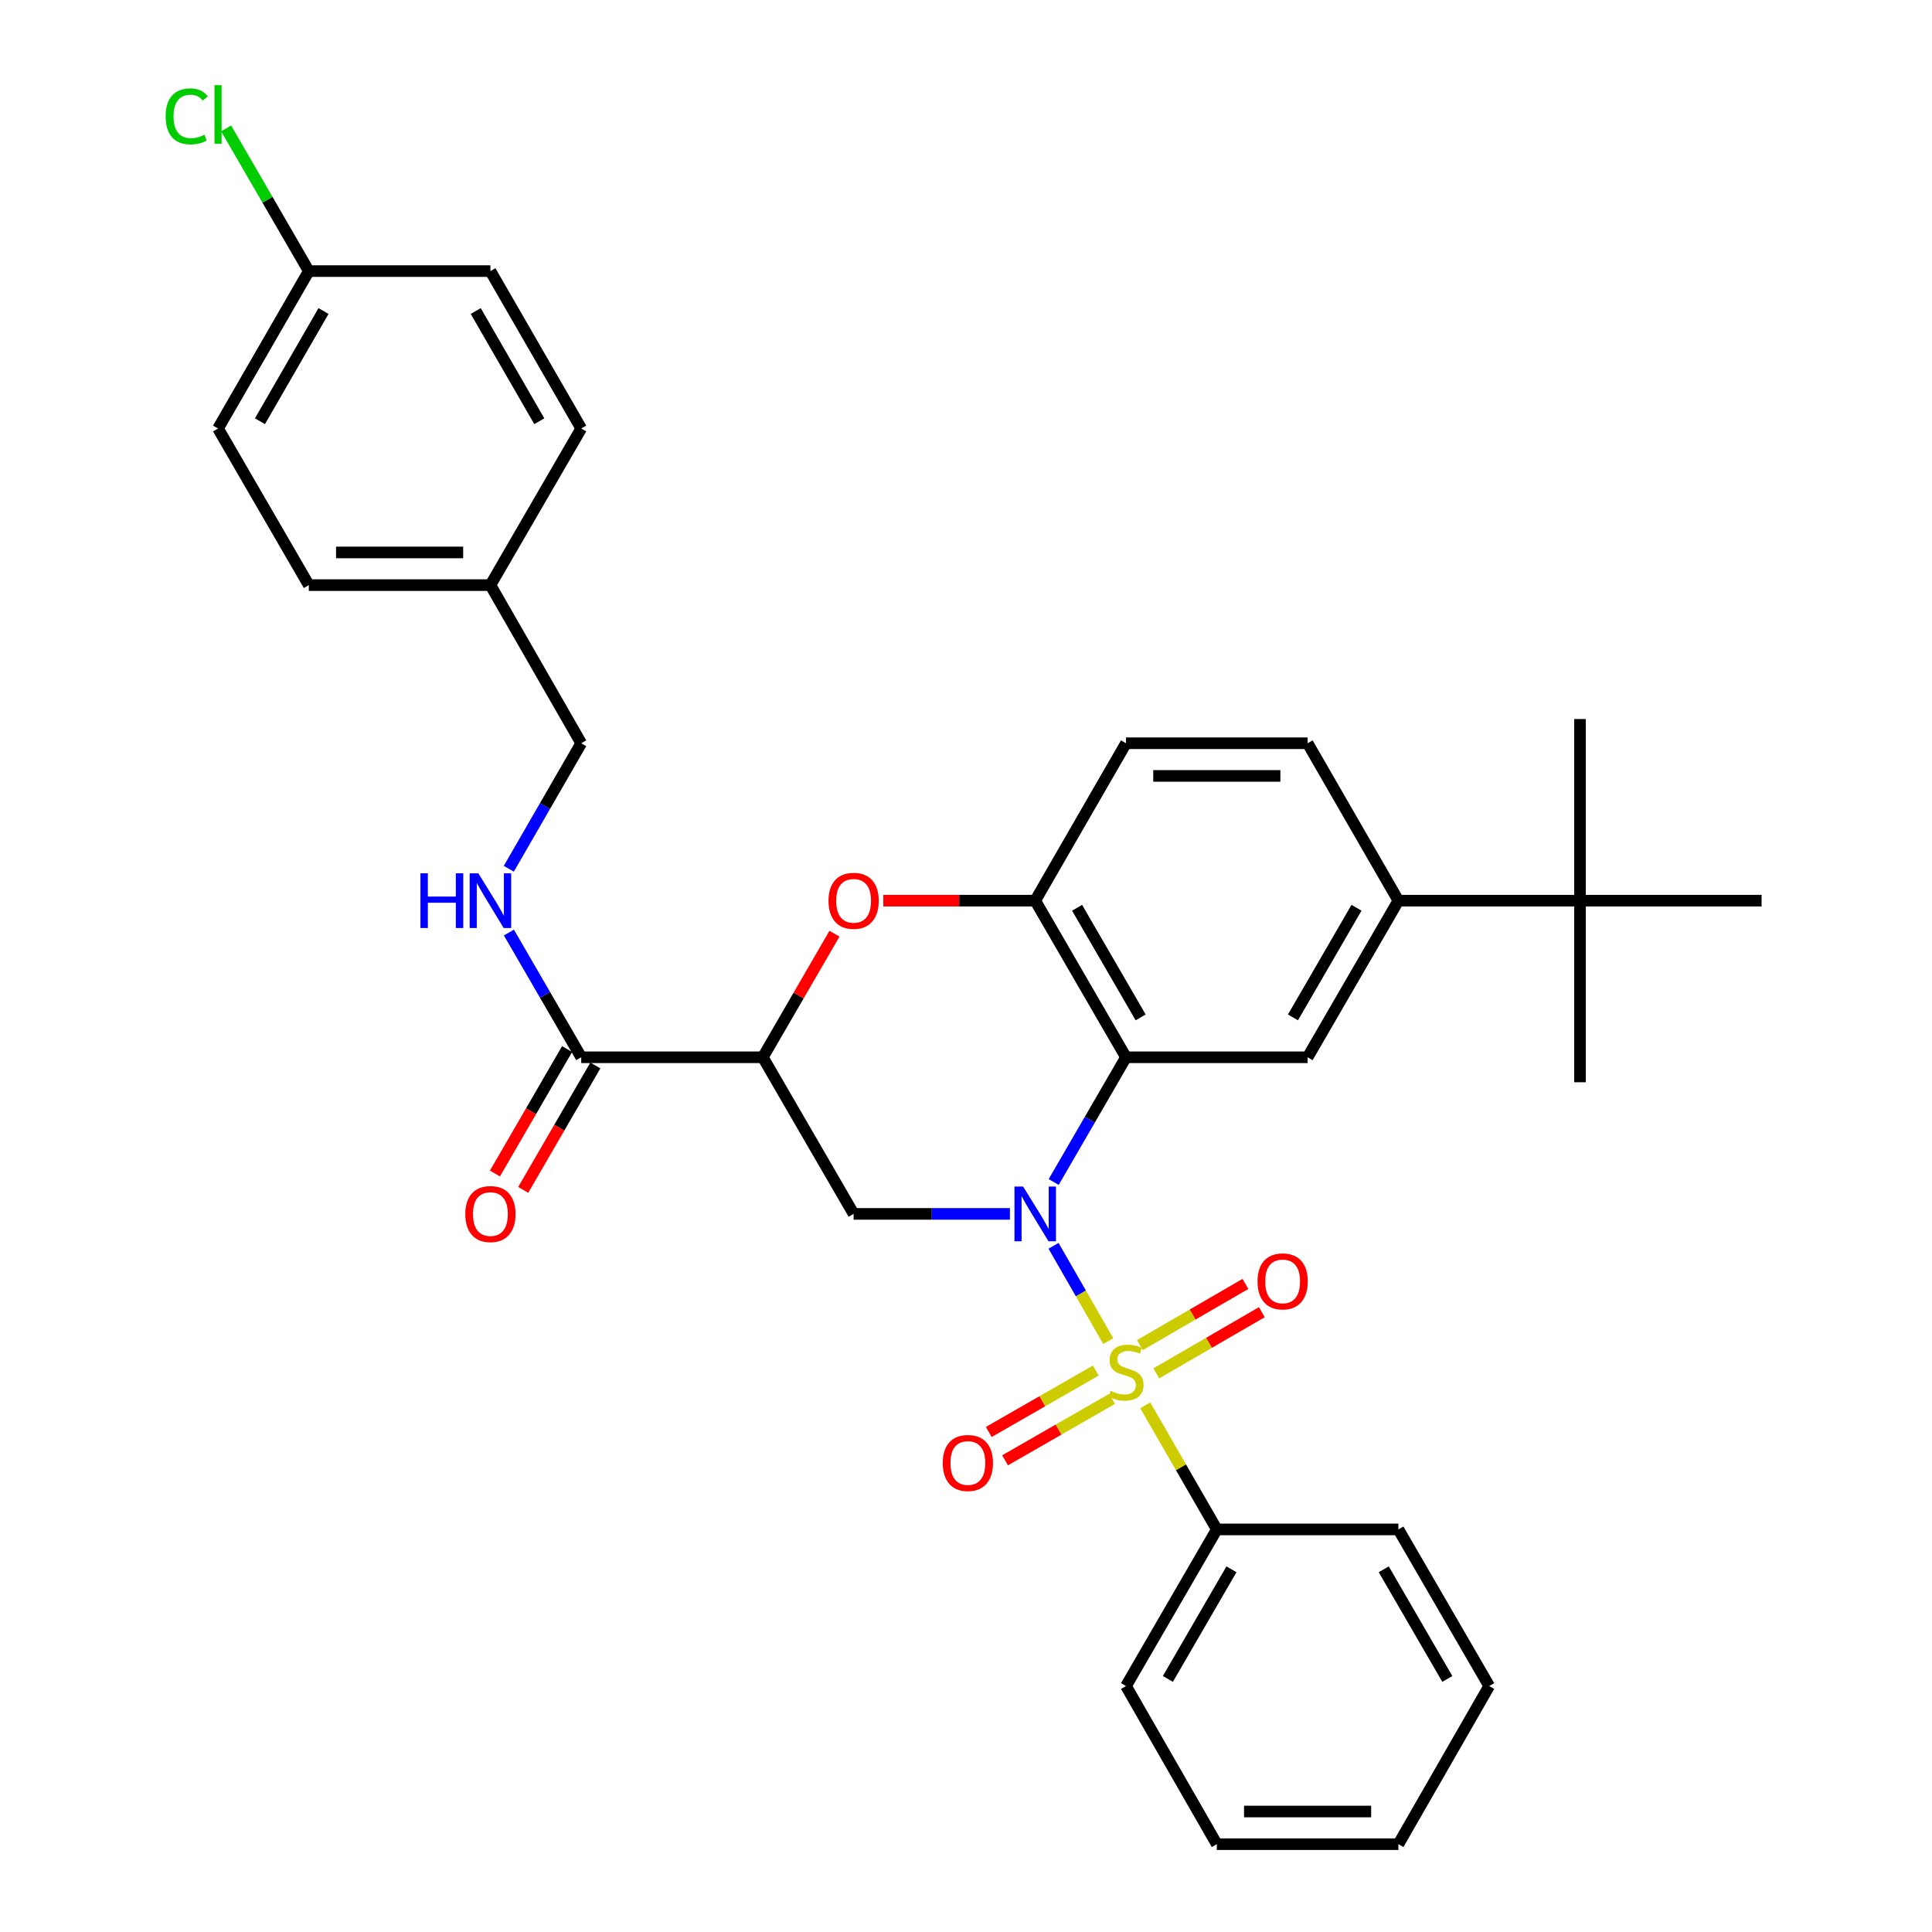 <?xml version='1.0' encoding='iso-8859-1'?>
<svg version='1.1' baseProfile='full'
              xmlns='http://www.w3.org/2000/svg'
                      xmlns:rdkit='http://www.rdkit.org/xml'
                      xmlns:xlink='http://www.w3.org/1999/xlink'
                  xml:space='preserve'
width='1000px' height='1000px' viewBox='0 0 1000 1000'>
<!-- END OF HEADER -->
<rect style='opacity:1.0;fill:#FFFFFF;stroke:none' width='1000' height='1000' x='0' y='0'> </rect>
<path class='bond-0' d='M 545.307,644.826 L 559.469,669.491' style='fill:none;fill-rule:evenodd;stroke:#0000FF;stroke-width:6px;stroke-linecap:butt;stroke-linejoin:miter;stroke-opacity:1' />
<path class='bond-0' d='M 559.469,669.491 L 573.63,694.157' style='fill:none;fill-rule:evenodd;stroke:#CCCC00;stroke-width:6px;stroke-linecap:butt;stroke-linejoin:miter;stroke-opacity:1' />
<path class='bond-1' d='M 545.39,611.804 L 564.104,579.523' style='fill:none;fill-rule:evenodd;stroke:#0000FF;stroke-width:6px;stroke-linecap:butt;stroke-linejoin:miter;stroke-opacity:1' />
<path class='bond-1' d='M 564.104,579.523 L 582.819,547.243' style='fill:none;fill-rule:evenodd;stroke:#000000;stroke-width:6px;stroke-linecap:butt;stroke-linejoin:miter;stroke-opacity:1' />
<path class='bond-3' d='M 522.733,628.307 L 482.282,628.307' style='fill:none;fill-rule:evenodd;stroke:#0000FF;stroke-width:6px;stroke-linecap:butt;stroke-linejoin:miter;stroke-opacity:1' />
<path class='bond-3' d='M 482.282,628.307 L 441.83,628.307' style='fill:none;fill-rule:evenodd;stroke:#000000;stroke-width:6px;stroke-linecap:butt;stroke-linejoin:miter;stroke-opacity:1' />
<path class='bond-9' d='M 567.169,709.395 L 539.477,725.294' style='fill:none;fill-rule:evenodd;stroke:#CCCC00;stroke-width:6px;stroke-linecap:butt;stroke-linejoin:miter;stroke-opacity:1' />
<path class='bond-9' d='M 539.477,725.294 L 511.785,741.194' style='fill:none;fill-rule:evenodd;stroke:#FF0000;stroke-width:6px;stroke-linecap:butt;stroke-linejoin:miter;stroke-opacity:1' />
<path class='bond-9' d='M 575.589,724.061 L 547.897,739.961' style='fill:none;fill-rule:evenodd;stroke:#CCCC00;stroke-width:6px;stroke-linecap:butt;stroke-linejoin:miter;stroke-opacity:1' />
<path class='bond-9' d='M 547.897,739.961 L 520.206,755.86' style='fill:none;fill-rule:evenodd;stroke:#FF0000;stroke-width:6px;stroke-linecap:butt;stroke-linejoin:miter;stroke-opacity:1' />
<path class='bond-10' d='M 598.482,710.854 L 625.801,695.018' style='fill:none;fill-rule:evenodd;stroke:#CCCC00;stroke-width:6px;stroke-linecap:butt;stroke-linejoin:miter;stroke-opacity:1' />
<path class='bond-10' d='M 625.801,695.018 L 653.12,679.182' style='fill:none;fill-rule:evenodd;stroke:#FF0000;stroke-width:6px;stroke-linecap:butt;stroke-linejoin:miter;stroke-opacity:1' />
<path class='bond-10' d='M 590.001,696.223 L 617.32,680.387' style='fill:none;fill-rule:evenodd;stroke:#CCCC00;stroke-width:6px;stroke-linecap:butt;stroke-linejoin:miter;stroke-opacity:1' />
<path class='bond-10' d='M 617.32,680.387 L 644.639,664.551' style='fill:none;fill-rule:evenodd;stroke:#FF0000;stroke-width:6px;stroke-linecap:butt;stroke-linejoin:miter;stroke-opacity:1' />
<path class='bond-11' d='M 592.759,727.391 L 611.287,759.51' style='fill:none;fill-rule:evenodd;stroke:#CCCC00;stroke-width:6px;stroke-linecap:butt;stroke-linejoin:miter;stroke-opacity:1' />
<path class='bond-11' d='M 611.287,759.51 L 629.815,791.628' style='fill:none;fill-rule:evenodd;stroke:#000000;stroke-width:6px;stroke-linecap:butt;stroke-linejoin:miter;stroke-opacity:1' />
<path class='bond-5' d='M 582.819,547.243 L 535.823,466.178' style='fill:none;fill-rule:evenodd;stroke:#000000;stroke-width:6px;stroke-linecap:butt;stroke-linejoin:miter;stroke-opacity:1' />
<path class='bond-5' d='M 590.4,526.601 L 557.503,469.856' style='fill:none;fill-rule:evenodd;stroke:#000000;stroke-width:6px;stroke-linecap:butt;stroke-linejoin:miter;stroke-opacity:1' />
<path class='bond-7' d='M 582.819,547.243 L 676.82,547.243' style='fill:none;fill-rule:evenodd;stroke:#000000;stroke-width:6px;stroke-linecap:butt;stroke-linejoin:miter;stroke-opacity:1' />
<path class='bond-2' d='M 394.834,547.243 L 441.83,628.307' style='fill:none;fill-rule:evenodd;stroke:#000000;stroke-width:6px;stroke-linecap:butt;stroke-linejoin:miter;stroke-opacity:1' />
<path class='bond-4' d='M 394.834,547.243 L 413.375,515.262' style='fill:none;fill-rule:evenodd;stroke:#000000;stroke-width:6px;stroke-linecap:butt;stroke-linejoin:miter;stroke-opacity:1' />
<path class='bond-4' d='M 413.375,515.262 L 431.915,483.281' style='fill:none;fill-rule:evenodd;stroke:#FF0000;stroke-width:6px;stroke-linecap:butt;stroke-linejoin:miter;stroke-opacity:1' />
<path class='bond-6' d='M 394.834,547.243 L 300.842,547.243' style='fill:none;fill-rule:evenodd;stroke:#000000;stroke-width:6px;stroke-linecap:butt;stroke-linejoin:miter;stroke-opacity:1' />
<path class='bond-33' d='M 457.18,466.178 L 496.501,466.178' style='fill:none;fill-rule:evenodd;stroke:#FF0000;stroke-width:6px;stroke-linecap:butt;stroke-linejoin:miter;stroke-opacity:1' />
<path class='bond-33' d='M 496.501,466.178 L 535.823,466.178' style='fill:none;fill-rule:evenodd;stroke:#000000;stroke-width:6px;stroke-linecap:butt;stroke-linejoin:miter;stroke-opacity:1' />
<path class='bond-14' d='M 535.823,466.178 L 582.819,384.701' style='fill:none;fill-rule:evenodd;stroke:#000000;stroke-width:6px;stroke-linecap:butt;stroke-linejoin:miter;stroke-opacity:1' />
<path class='bond-12' d='M 300.842,547.243 L 282.124,514.962' style='fill:none;fill-rule:evenodd;stroke:#000000;stroke-width:6px;stroke-linecap:butt;stroke-linejoin:miter;stroke-opacity:1' />
<path class='bond-12' d='M 282.124,514.962 L 263.406,482.681' style='fill:none;fill-rule:evenodd;stroke:#0000FF;stroke-width:6px;stroke-linecap:butt;stroke-linejoin:miter;stroke-opacity:1' />
<path class='bond-15' d='M 293.527,543.001 L 274.855,575.202' style='fill:none;fill-rule:evenodd;stroke:#000000;stroke-width:6px;stroke-linecap:butt;stroke-linejoin:miter;stroke-opacity:1' />
<path class='bond-15' d='M 274.855,575.202 L 256.183,607.402' style='fill:none;fill-rule:evenodd;stroke:#FF0000;stroke-width:6px;stroke-linecap:butt;stroke-linejoin:miter;stroke-opacity:1' />
<path class='bond-15' d='M 308.157,551.484 L 289.485,583.685' style='fill:none;fill-rule:evenodd;stroke:#000000;stroke-width:6px;stroke-linecap:butt;stroke-linejoin:miter;stroke-opacity:1' />
<path class='bond-15' d='M 289.485,583.685 L 270.813,615.886' style='fill:none;fill-rule:evenodd;stroke:#FF0000;stroke-width:6px;stroke-linecap:butt;stroke-linejoin:miter;stroke-opacity:1' />
<path class='bond-8' d='M 676.82,547.243 L 723.807,466.178' style='fill:none;fill-rule:evenodd;stroke:#000000;stroke-width:6px;stroke-linecap:butt;stroke-linejoin:miter;stroke-opacity:1' />
<path class='bond-8' d='M 669.237,526.602 L 702.127,469.857' style='fill:none;fill-rule:evenodd;stroke:#000000;stroke-width:6px;stroke-linecap:butt;stroke-linejoin:miter;stroke-opacity:1' />
<path class='bond-13' d='M 723.807,466.178 L 817.799,466.178' style='fill:none;fill-rule:evenodd;stroke:#000000;stroke-width:6px;stroke-linecap:butt;stroke-linejoin:miter;stroke-opacity:1' />
<path class='bond-16' d='M 723.807,466.178 L 676.82,384.701' style='fill:none;fill-rule:evenodd;stroke:#000000;stroke-width:6px;stroke-linecap:butt;stroke-linejoin:miter;stroke-opacity:1' />
<path class='bond-28' d='M 629.815,791.628 L 582.819,872.692' style='fill:none;fill-rule:evenodd;stroke:#000000;stroke-width:6px;stroke-linecap:butt;stroke-linejoin:miter;stroke-opacity:1' />
<path class='bond-28' d='M 637.396,812.27 L 604.499,869.015' style='fill:none;fill-rule:evenodd;stroke:#000000;stroke-width:6px;stroke-linecap:butt;stroke-linejoin:miter;stroke-opacity:1' />
<path class='bond-29' d='M 629.815,791.628 L 723.807,791.628' style='fill:none;fill-rule:evenodd;stroke:#000000;stroke-width:6px;stroke-linecap:butt;stroke-linejoin:miter;stroke-opacity:1' />
<path class='bond-17' d='M 263.362,449.667 L 282.102,417.184' style='fill:none;fill-rule:evenodd;stroke:#0000FF;stroke-width:6px;stroke-linecap:butt;stroke-linejoin:miter;stroke-opacity:1' />
<path class='bond-17' d='M 282.102,417.184 L 300.842,384.701' style='fill:none;fill-rule:evenodd;stroke:#000000;stroke-width:6px;stroke-linecap:butt;stroke-linejoin:miter;stroke-opacity:1' />
<path class='bond-25' d='M 817.799,466.178 L 817.799,372.167' style='fill:none;fill-rule:evenodd;stroke:#000000;stroke-width:6px;stroke-linecap:butt;stroke-linejoin:miter;stroke-opacity:1' />
<path class='bond-26' d='M 817.799,466.178 L 911.792,466.178' style='fill:none;fill-rule:evenodd;stroke:#000000;stroke-width:6px;stroke-linecap:butt;stroke-linejoin:miter;stroke-opacity:1' />
<path class='bond-27' d='M 817.799,466.178 L 817.799,560.171' style='fill:none;fill-rule:evenodd;stroke:#000000;stroke-width:6px;stroke-linecap:butt;stroke-linejoin:miter;stroke-opacity:1' />
<path class='bond-34' d='M 582.819,384.701 L 676.82,384.701' style='fill:none;fill-rule:evenodd;stroke:#000000;stroke-width:6px;stroke-linecap:butt;stroke-linejoin:miter;stroke-opacity:1' />
<path class='bond-34' d='M 596.919,401.613 L 662.72,401.613' style='fill:none;fill-rule:evenodd;stroke:#000000;stroke-width:6px;stroke-linecap:butt;stroke-linejoin:miter;stroke-opacity:1' />
<path class='bond-19' d='M 300.842,384.701 L 253.836,302.857' style='fill:none;fill-rule:evenodd;stroke:#000000;stroke-width:6px;stroke-linecap:butt;stroke-linejoin:miter;stroke-opacity:1' />
<path class='bond-18' d='M 159.844,140.316 L 112.857,221.793' style='fill:none;fill-rule:evenodd;stroke:#000000;stroke-width:6px;stroke-linecap:butt;stroke-linejoin:miter;stroke-opacity:1' />
<path class='bond-18' d='M 167.446,160.986 L 134.556,218.02' style='fill:none;fill-rule:evenodd;stroke:#000000;stroke-width:6px;stroke-linecap:butt;stroke-linejoin:miter;stroke-opacity:1' />
<path class='bond-20' d='M 159.844,140.316 L 138.442,103.391' style='fill:none;fill-rule:evenodd;stroke:#000000;stroke-width:6px;stroke-linecap:butt;stroke-linejoin:miter;stroke-opacity:1' />
<path class='bond-20' d='M 138.442,103.391 L 117.04,66.467' style='fill:none;fill-rule:evenodd;stroke:#00CC00;stroke-width:6px;stroke-linecap:butt;stroke-linejoin:miter;stroke-opacity:1' />
<path class='bond-36' d='M 159.844,140.316 L 253.836,140.316' style='fill:none;fill-rule:evenodd;stroke:#000000;stroke-width:6px;stroke-linecap:butt;stroke-linejoin:miter;stroke-opacity:1' />
<path class='bond-23' d='M 253.836,302.857 L 300.842,221.793' style='fill:none;fill-rule:evenodd;stroke:#000000;stroke-width:6px;stroke-linecap:butt;stroke-linejoin:miter;stroke-opacity:1' />
<path class='bond-24' d='M 253.836,302.857 L 159.844,302.857' style='fill:none;fill-rule:evenodd;stroke:#000000;stroke-width:6px;stroke-linecap:butt;stroke-linejoin:miter;stroke-opacity:1' />
<path class='bond-24' d='M 239.738,285.945 L 173.943,285.945' style='fill:none;fill-rule:evenodd;stroke:#000000;stroke-width:6px;stroke-linecap:butt;stroke-linejoin:miter;stroke-opacity:1' />
<path class='bond-21' d='M 112.857,221.793 L 159.844,302.857' style='fill:none;fill-rule:evenodd;stroke:#000000;stroke-width:6px;stroke-linecap:butt;stroke-linejoin:miter;stroke-opacity:1' />
<path class='bond-22' d='M 253.836,140.316 L 300.842,221.793' style='fill:none;fill-rule:evenodd;stroke:#000000;stroke-width:6px;stroke-linecap:butt;stroke-linejoin:miter;stroke-opacity:1' />
<path class='bond-22' d='M 246.238,160.988 L 279.142,218.022' style='fill:none;fill-rule:evenodd;stroke:#000000;stroke-width:6px;stroke-linecap:butt;stroke-linejoin:miter;stroke-opacity:1' />
<path class='bond-31' d='M 582.819,872.692 L 629.815,954.545' style='fill:none;fill-rule:evenodd;stroke:#000000;stroke-width:6px;stroke-linecap:butt;stroke-linejoin:miter;stroke-opacity:1' />
<path class='bond-30' d='M 723.807,791.628 L 770.813,872.692' style='fill:none;fill-rule:evenodd;stroke:#000000;stroke-width:6px;stroke-linecap:butt;stroke-linejoin:miter;stroke-opacity:1' />
<path class='bond-30' d='M 716.228,812.271 L 749.132,869.016' style='fill:none;fill-rule:evenodd;stroke:#000000;stroke-width:6px;stroke-linecap:butt;stroke-linejoin:miter;stroke-opacity:1' />
<path class='bond-32' d='M 770.813,872.692 L 723.807,954.545' style='fill:none;fill-rule:evenodd;stroke:#000000;stroke-width:6px;stroke-linecap:butt;stroke-linejoin:miter;stroke-opacity:1' />
<path class='bond-35' d='M 629.815,954.545 L 723.807,954.545' style='fill:none;fill-rule:evenodd;stroke:#000000;stroke-width:6px;stroke-linecap:butt;stroke-linejoin:miter;stroke-opacity:1' />
<path class='bond-35' d='M 643.914,937.634 L 709.708,937.634' style='fill:none;fill-rule:evenodd;stroke:#000000;stroke-width:6px;stroke-linecap:butt;stroke-linejoin:miter;stroke-opacity:1' />
<path  class='atom-0' d='M 529.563 614.147
L 538.843 629.147
Q 539.763 630.627, 541.243 633.307
Q 542.723 635.987, 542.803 636.147
L 542.803 614.147
L 546.563 614.147
L 546.563 642.467
L 542.683 642.467
L 532.723 626.067
Q 531.563 624.147, 530.323 621.947
Q 529.123 619.747, 528.763 619.067
L 528.763 642.467
L 525.083 642.467
L 525.083 614.147
L 529.563 614.147
' fill='#0000FF'/>
<path  class='atom-1' d='M 574.819 719.88
Q 575.139 720, 576.459 720.56
Q 577.779 721.12, 579.219 721.48
Q 580.699 721.8, 582.139 721.8
Q 584.819 721.8, 586.379 720.52
Q 587.939 719.2, 587.939 716.92
Q 587.939 715.36, 587.139 714.4
Q 586.379 713.44, 585.179 712.92
Q 583.979 712.4, 581.979 711.8
Q 579.459 711.04, 577.939 710.32
Q 576.459 709.6, 575.379 708.08
Q 574.339 706.56, 574.339 704
Q 574.339 700.44, 576.739 698.24
Q 579.179 696.04, 583.979 696.04
Q 587.259 696.04, 590.979 697.6
L 590.059 700.68
Q 586.659 699.28, 584.099 699.28
Q 581.339 699.28, 579.819 700.44
Q 578.299 701.56, 578.339 703.52
Q 578.339 705.04, 579.099 705.96
Q 579.899 706.88, 581.019 707.4
Q 582.179 707.92, 584.099 708.52
Q 586.659 709.32, 588.179 710.12
Q 589.699 710.92, 590.779 712.56
Q 591.899 714.16, 591.899 716.92
Q 591.899 720.84, 589.259 722.96
Q 586.659 725.04, 582.299 725.04
Q 579.779 725.04, 577.859 724.48
Q 575.979 723.96, 573.739 723.04
L 574.819 719.88
' fill='#CCCC00'/>
<path  class='atom-5' d='M 428.83 466.258
Q 428.83 459.458, 432.19 455.658
Q 435.55 451.858, 441.83 451.858
Q 448.11 451.858, 451.47 455.658
Q 454.83 459.458, 454.83 466.258
Q 454.83 473.138, 451.43 477.058
Q 448.03 480.938, 441.83 480.938
Q 435.59 480.938, 432.19 477.058
Q 428.83 473.178, 428.83 466.258
M 441.83 477.738
Q 446.15 477.738, 448.47 474.858
Q 450.83 471.938, 450.83 466.258
Q 450.83 460.698, 448.47 457.898
Q 446.15 455.058, 441.83 455.058
Q 437.51 455.058, 435.15 457.858
Q 432.83 460.658, 432.83 466.258
Q 432.83 471.978, 435.15 474.858
Q 437.51 477.738, 441.83 477.738
' fill='#FF0000'/>
<path  class='atom-10' d='M 487.965 757.236
Q 487.965 750.436, 491.325 746.636
Q 494.685 742.836, 500.965 742.836
Q 507.245 742.836, 510.605 746.636
Q 513.965 750.436, 513.965 757.236
Q 513.965 764.116, 510.565 768.036
Q 507.165 771.916, 500.965 771.916
Q 494.725 771.916, 491.325 768.036
Q 487.965 764.156, 487.965 757.236
M 500.965 768.716
Q 505.285 768.716, 507.605 765.836
Q 509.965 762.916, 509.965 757.236
Q 509.965 751.676, 507.605 748.876
Q 505.285 746.036, 500.965 746.036
Q 496.645 746.036, 494.285 748.836
Q 491.965 751.636, 491.965 757.236
Q 491.965 762.956, 494.285 765.836
Q 496.645 768.716, 500.965 768.716
' fill='#FF0000'/>
<path  class='atom-11' d='M 650.892 663.244
Q 650.892 656.444, 654.252 652.644
Q 657.612 648.844, 663.892 648.844
Q 670.172 648.844, 673.532 652.644
Q 676.892 656.444, 676.892 663.244
Q 676.892 670.124, 673.492 674.044
Q 670.092 677.924, 663.892 677.924
Q 657.652 677.924, 654.252 674.044
Q 650.892 670.164, 650.892 663.244
M 663.892 674.724
Q 668.212 674.724, 670.532 671.844
Q 672.892 668.924, 672.892 663.244
Q 672.892 657.684, 670.532 654.884
Q 668.212 652.044, 663.892 652.044
Q 659.572 652.044, 657.212 654.844
Q 654.892 657.644, 654.892 663.244
Q 654.892 668.964, 657.212 671.844
Q 659.572 674.724, 663.892 674.724
' fill='#FF0000'/>
<path  class='atom-13' d='M 217.616 452.018
L 221.456 452.018
L 221.456 464.058
L 235.936 464.058
L 235.936 452.018
L 239.776 452.018
L 239.776 480.338
L 235.936 480.338
L 235.936 467.258
L 221.456 467.258
L 221.456 480.338
L 217.616 480.338
L 217.616 452.018
' fill='#0000FF'/>
<path  class='atom-13' d='M 247.576 452.018
L 256.856 467.018
Q 257.776 468.498, 259.256 471.178
Q 260.736 473.858, 260.816 474.018
L 260.816 452.018
L 264.576 452.018
L 264.576 480.338
L 260.696 480.338
L 250.736 463.938
Q 249.576 462.018, 248.336 459.818
Q 247.136 457.618, 246.776 456.938
L 246.776 480.338
L 243.096 480.338
L 243.096 452.018
L 247.576 452.018
' fill='#0000FF'/>
<path  class='atom-16' d='M 240.836 628.387
Q 240.836 621.587, 244.196 617.787
Q 247.556 613.987, 253.836 613.987
Q 260.116 613.987, 263.476 617.787
Q 266.836 621.587, 266.836 628.387
Q 266.836 635.267, 263.436 639.187
Q 260.036 643.067, 253.836 643.067
Q 247.596 643.067, 244.196 639.187
Q 240.836 635.307, 240.836 628.387
M 253.836 639.867
Q 258.156 639.867, 260.476 636.987
Q 262.836 634.067, 262.836 628.387
Q 262.836 622.827, 260.476 620.027
Q 258.156 617.187, 253.836 617.187
Q 249.516 617.187, 247.156 619.987
Q 244.836 622.787, 244.836 628.387
Q 244.836 634.107, 247.156 636.987
Q 249.516 639.867, 253.836 639.867
' fill='#FF0000'/>
<path  class='atom-21' d='M 85.737 60.231
Q 85.737 53.191, 89.017 49.511
Q 92.337 45.791, 98.617 45.791
Q 104.457 45.791, 107.577 49.911
L 104.937 52.071
Q 102.657 49.071, 98.617 49.071
Q 94.337 49.071, 92.057 51.951
Q 89.817 54.791, 89.817 60.231
Q 89.817 65.831, 92.137 68.711
Q 94.497 71.591, 99.057 71.591
Q 102.177 71.591, 105.817 69.711
L 106.937 72.711
Q 105.457 73.671, 103.217 74.231
Q 100.977 74.791, 98.497 74.791
Q 92.337 74.791, 89.017 71.031
Q 85.737 67.271, 85.737 60.231
' fill='#00CC00'/>
<path  class='atom-21' d='M 111.017 44.071
L 114.697 44.071
L 114.697 74.431
L 111.017 74.431
L 111.017 44.071
' fill='#00CC00'/>
</svg>

